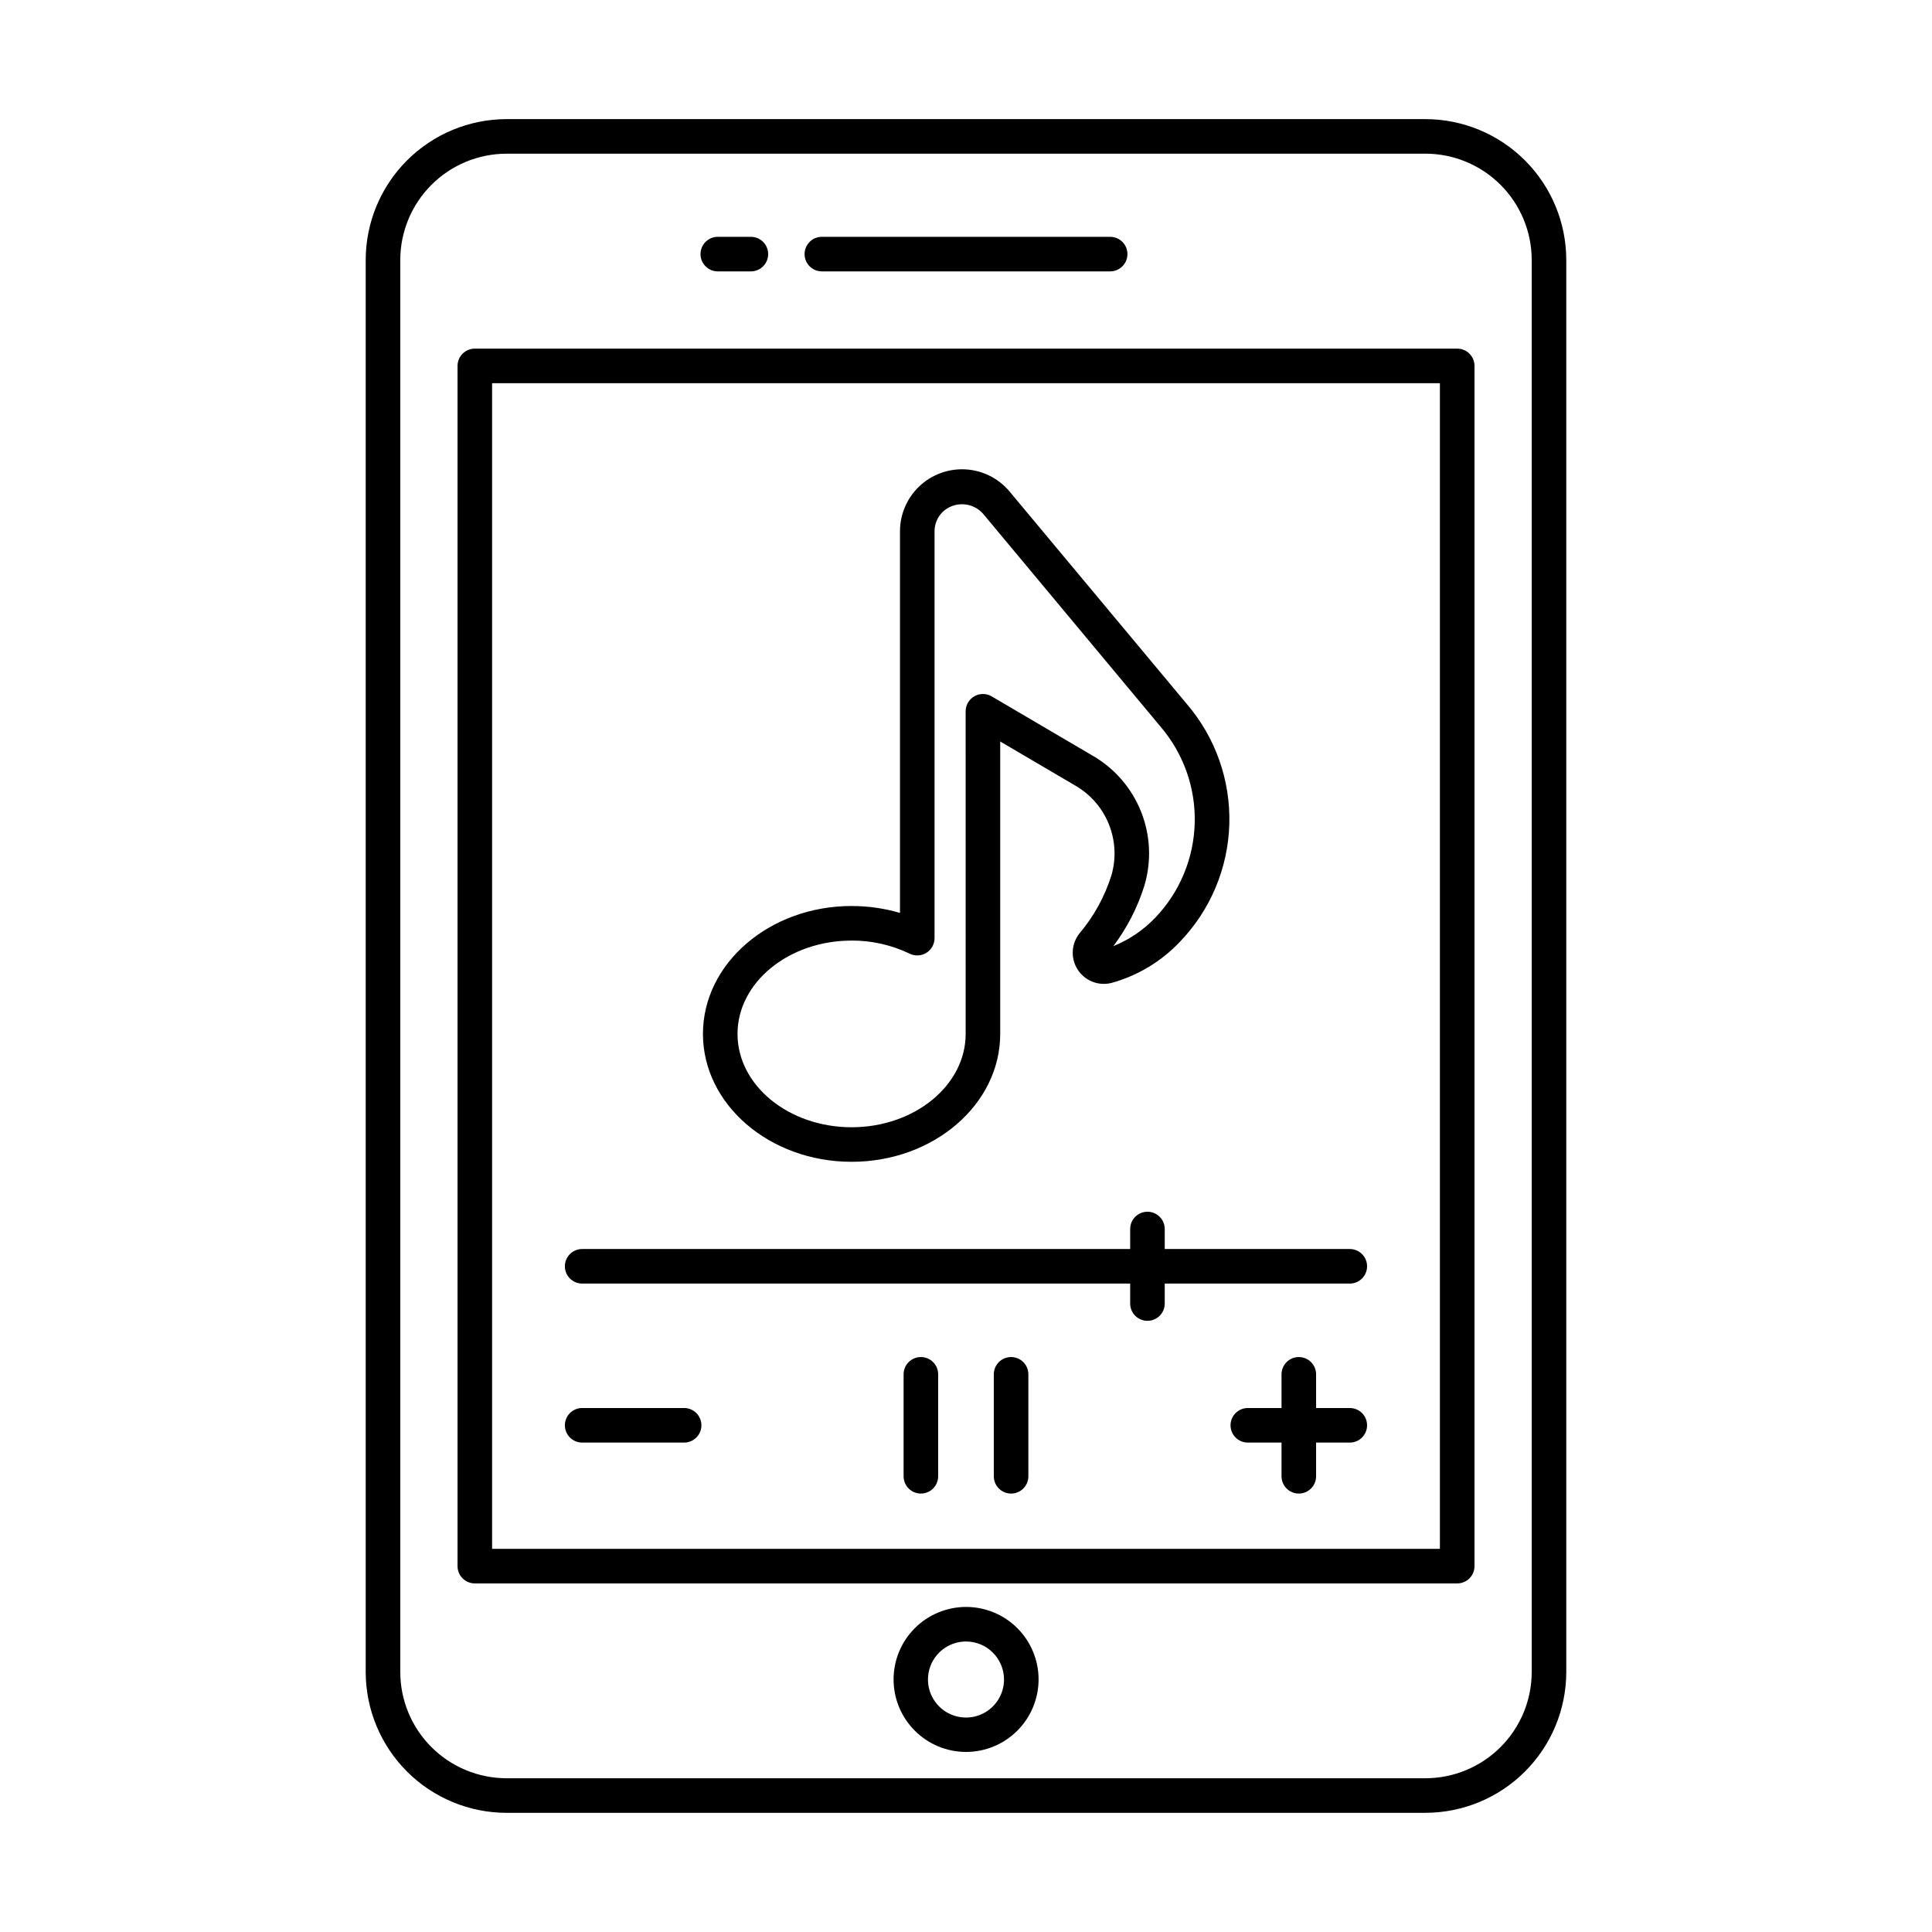 <?xml version="1.0" encoding="UTF-8"?>
<!-- Uploaded to: ICON Repo, www.iconrepo.com, Generator: ICON Repo Mixer Tools -->
<svg fill="#000000" width="800px" height="800px" version="1.1" viewBox="144 144 512 512" xmlns="http://www.w3.org/2000/svg">
 <g>
  <path d="m521.75 624.42h-243.51c-9.895-0.008-19.383-3.945-26.379-10.941-7-6.996-10.934-16.48-10.945-26.375v-374.2c0.008-9.898 3.941-19.387 10.938-26.387 7-7 16.488-10.938 26.387-10.949h243.51c9.898 0.012 19.383 3.945 26.383 10.945 6.996 6.996 10.934 16.48 10.945 26.379v374.19c-0.008 9.898-3.941 19.387-10.941 26.387s-16.488 10.938-26.387 10.945zm-243.51-439.69c-7.469 0.008-14.625 2.977-19.906 8.258-5.277 5.281-8.25 12.438-8.258 19.906v374.19c0.004 7.469 2.973 14.629 8.254 19.914 5.281 5.281 12.441 8.25 19.91 8.258h243.51c7.469-0.008 14.625-2.977 19.906-8.254 5.281-5.277 8.254-12.438 8.262-19.902v-374.2c-0.004-7.469-2.977-14.629-8.254-19.914-5.281-5.281-12.445-8.254-19.914-8.262z"/>
  <path d="m530.18 563.62h-260.35c-2.527 0-4.578-2.051-4.578-4.578v-318.07c0-2.531 2.051-4.582 4.578-4.582h260.35c1.215 0 2.379 0.484 3.238 1.344 0.859 0.859 1.34 2.023 1.34 3.238v318.07c0 1.215-0.48 2.379-1.34 3.238s-2.023 1.34-3.238 1.34zm-255.77-9.16h251.18v-308.91h-251.18z"/>
  <path d="m438.2 215.92h-76.395c-2.531 0-4.582-2.051-4.582-4.582 0-2.527 2.051-4.578 4.582-4.578h76.395c2.531 0 4.582 2.051 4.582 4.578 0 2.531-2.051 4.582-4.582 4.582z"/>
  <path d="m342.99 215.92h-8.77c-2.527 0-4.578-2.051-4.578-4.582 0-2.527 2.051-4.578 4.578-4.578h8.77c2.531 0 4.582 2.051 4.582 4.578 0 2.531-2.051 4.582-4.582 4.582z"/>
  <path d="m400 608.28c-5.094-0.004-9.977-2.031-13.574-5.637-3.602-3.606-5.621-8.488-5.617-13.582 0-5.094 2.027-9.977 5.625-13.578 3.602-3.602 8.488-5.625 13.582-5.629 5.09 0 9.977 2.019 13.582 5.617 3.602 3.598 5.633 8.48 5.637 13.574 0 5.102-2.027 9.992-5.633 13.602-3.609 3.606-8.5 5.633-13.602 5.633zm0-29.266c-4.078 0-7.754 2.457-9.312 6.227-1.559 3.769-0.691 8.105 2.195 10.984 2.887 2.879 7.227 3.734 10.992 2.168 3.762-1.57 6.211-5.254 6.199-9.328-0.016-5.555-4.523-10.051-10.074-10.051z"/>
  <path d="m369.68 451.89c-21.719 0-39.391-15.203-39.391-33.895s17.672-33.895 39.391-33.895v0.004c4.34-0.008 8.656 0.609 12.824 1.832v-101.12c-0.004-4.535 1.863-8.867 5.164-11.977s7.738-4.715 12.262-4.445c4.523 0.273 8.734 2.402 11.637 5.887l46.992 56.336c7.559 8.84 11.555 20.172 11.223 31.797-0.336 11.625-4.981 22.711-13.031 31.105-4.965 5.277-11.289 9.078-18.277 10.988-3.445 0.836-7.039-0.625-8.926-3.629-1.887-3-1.641-6.875 0.605-9.613 3.766-4.488 6.609-9.668 8.375-15.254 1.309-4.477 1.074-9.266-0.672-13.594-1.746-4.328-4.898-7.945-8.949-10.262l-19.84-11.652v77.496c0 18.691-17.664 33.891-39.387 33.891zm0-58.625c-16.668 0-30.23 11.098-30.23 24.734 0 13.637 13.562 24.734 30.23 24.734 16.668 0 30.23-11.098 30.23-24.734l-0.004-85.496c0-1.645 0.879-3.164 2.305-3.981 1.426-0.816 3.18-0.809 4.598 0.027l26.738 15.707v-0.004c5.824 3.359 10.344 8.578 12.836 14.82 2.492 6.238 2.812 13.137 0.906 19.582-1.805 5.797-4.594 11.238-8.246 16.086 4.211-1.707 8.008-4.285 11.145-7.57 6.465-6.773 10.18-15.703 10.426-25.062 0.25-9.359-2.992-18.473-9.09-25.578l-46.996-56.379c-1.336-1.516-3.234-2.426-5.254-2.516-2.019-0.094-3.992 0.641-5.461 2.031-1.379 1.355-2.156 3.211-2.148 5.148v107.8c0 1.582-0.812 3.051-2.152 3.891-1.34 0.836-3.019 0.926-4.441 0.23-4.801-2.312-10.062-3.5-15.391-3.481z"/>
  <path d="m501.71 484.16h-203.43c-2.531 0-4.582-2.051-4.582-4.578 0-2.531 2.051-4.582 4.582-4.582h203.43c2.527 0 4.578 2.051 4.578 4.582 0 2.527-2.051 4.578-4.578 4.578z"/>
  <path d="m448.09 494.03c-2.531 0-4.582-2.051-4.582-4.578v-19.75c0-2.531 2.051-4.582 4.582-4.582 2.527 0 4.578 2.051 4.578 4.582v19.75c0 1.215-0.48 2.379-1.34 3.238s-2.023 1.34-3.238 1.34z"/>
  <path d="m388.04 539.81c-2.527 0-4.578-2.051-4.578-4.578v-27.023c0-2.527 2.051-4.578 4.578-4.578 2.531 0 4.582 2.051 4.582 4.578v27.023c0 1.215-0.484 2.379-1.344 3.238-0.855 0.859-2.023 1.34-3.238 1.34z"/>
  <path d="m411.95 539.81c-2.531 0-4.582-2.051-4.582-4.578v-27.023c0-2.527 2.051-4.578 4.582-4.578 2.527 0 4.578 2.051 4.578 4.578v27.023c0 1.215-0.48 2.379-1.34 3.238s-2.023 1.34-3.238 1.34z"/>
  <path d="m325.3 526.3h-27.023 0.004c-2.531 0-4.582-2.051-4.582-4.582s2.051-4.578 4.582-4.578h27.023-0.004c2.531 0 4.582 2.047 4.582 4.578s-2.051 4.582-4.582 4.582z"/>
  <path d="m501.71 526.3h-27.023c-2.531 0-4.582-2.051-4.582-4.582s2.051-4.578 4.582-4.578h27.023c2.527 0 4.578 2.047 4.578 4.578s-2.051 4.582-4.578 4.582z"/>
  <path d="m488.2 539.81c-2.531 0-4.582-2.051-4.582-4.578v-27.023c0-2.527 2.051-4.578 4.582-4.578 2.527 0 4.578 2.051 4.578 4.578v27.023c0 1.215-0.48 2.379-1.34 3.238s-2.023 1.34-3.238 1.34z"/>
 </g>
</svg>